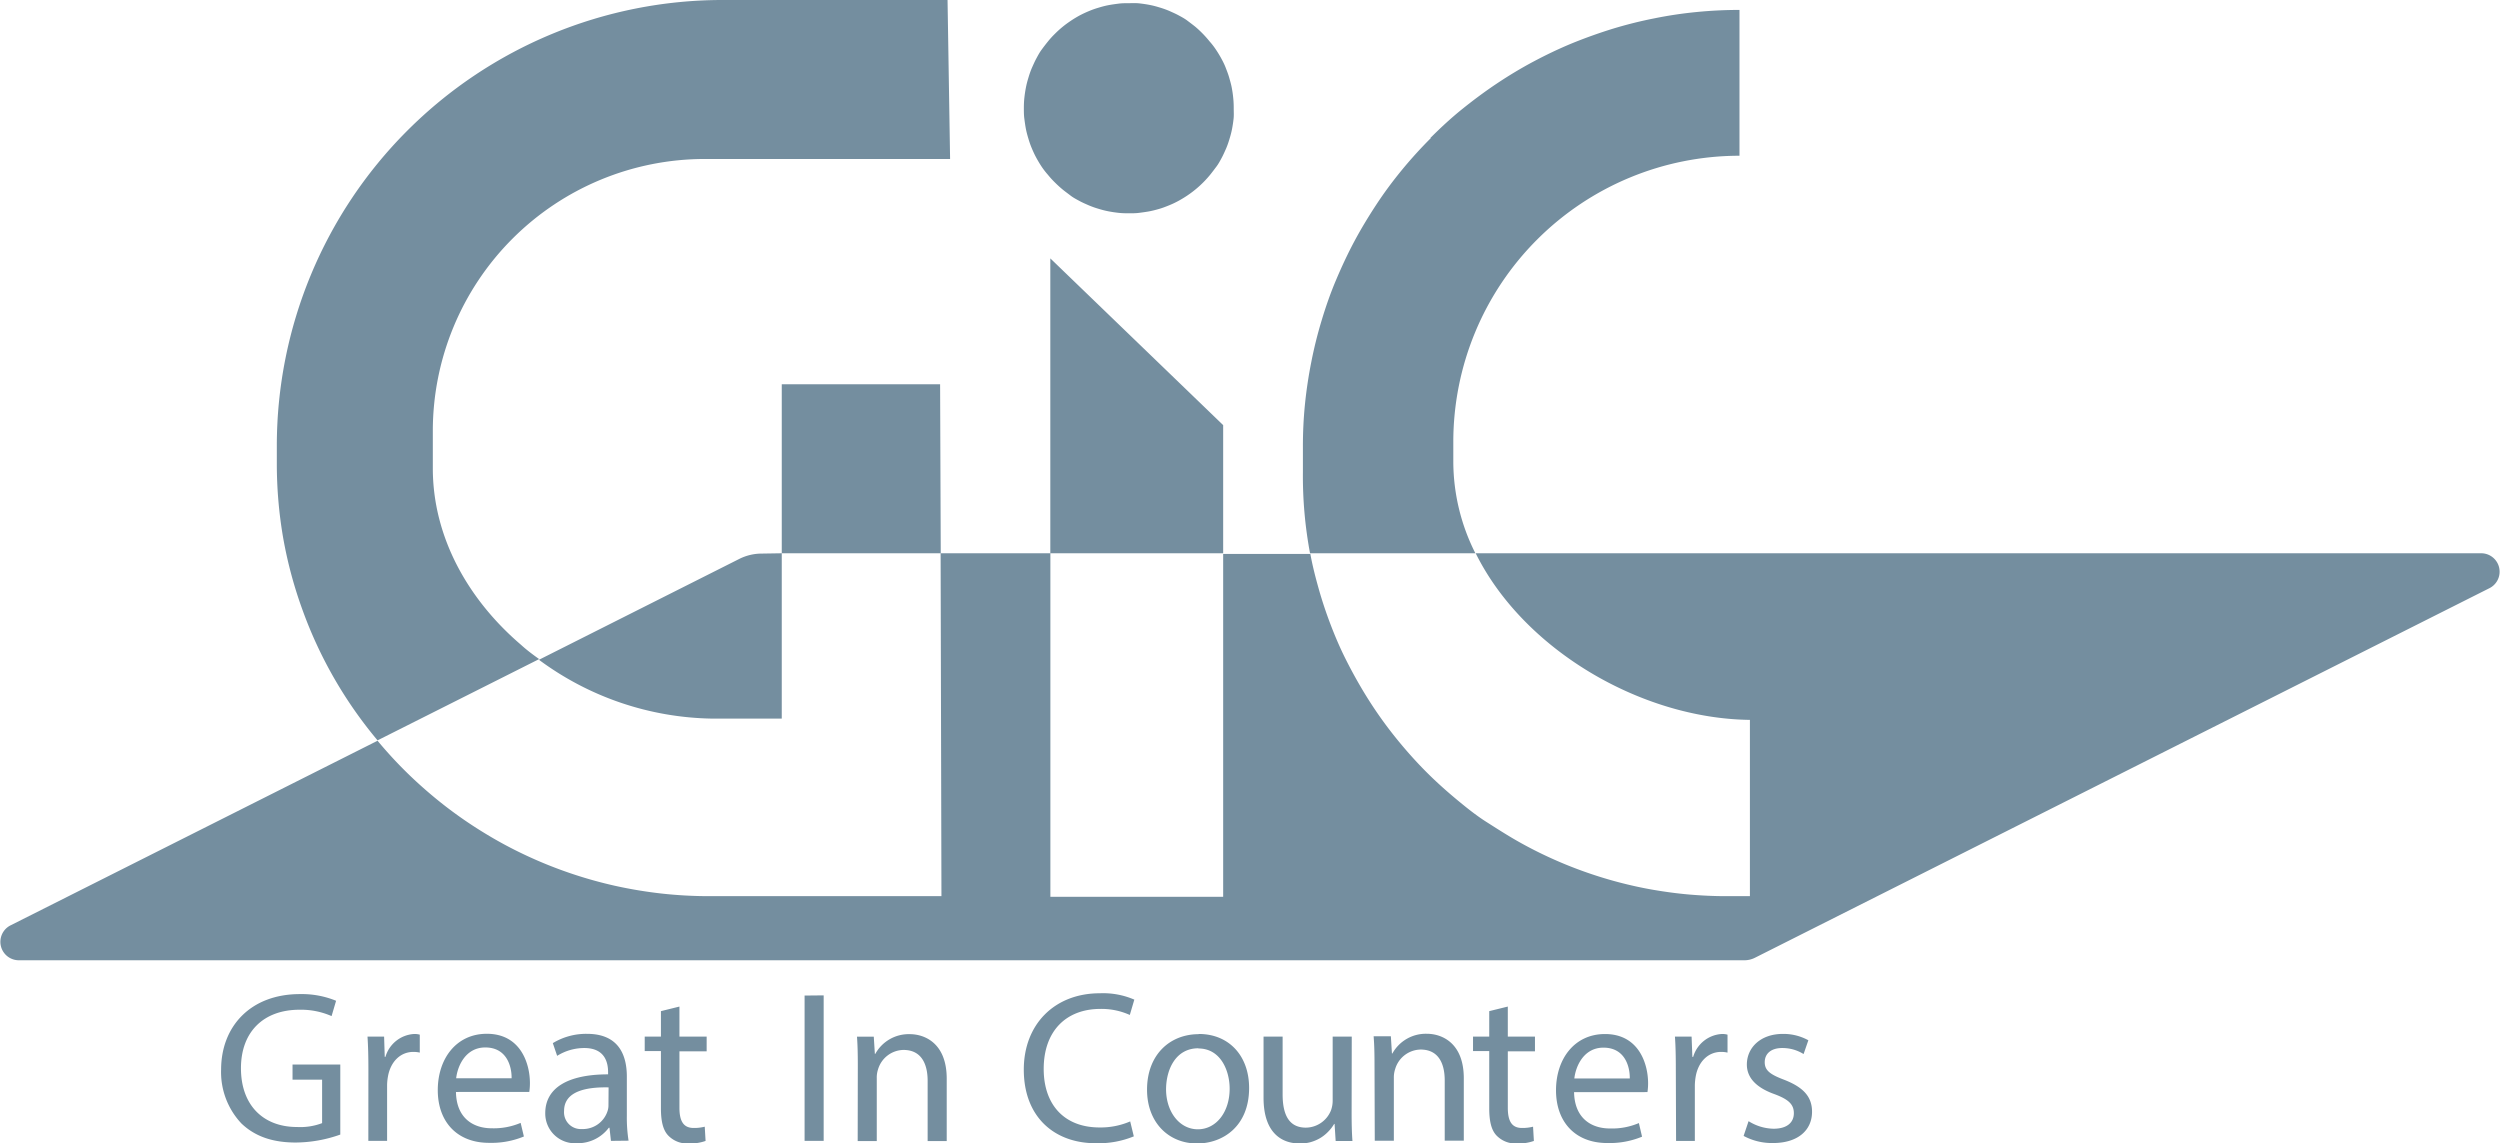 <svg xmlns="http://www.w3.org/2000/svg" viewBox="0 0 393.12 179.78"><defs><style>.cls-1{fill:#748e9f;}</style></defs><g id="Layer_2" data-name="Layer 2"><g id="Layer_1-2" data-name="Layer 1"><path class="cls-1" d="M274.18,178.62a9.36,9.36,0,0,0,4.62,1.12c3.9,0,6.14-2,6.14-4.92,0-2.44-1.46-3.87-4.31-5-2.14-.81-3.13-1.42-3.13-2.78s1-2.24,2.75-2.24a6.24,6.24,0,0,1,3.36.95l.75-2.17a8.14,8.14,0,0,0-4-1c-3.53,0-5.67,2.17-5.67,4.82,0,2,1.39,3.6,4.34,4.65,2.2.82,3.05,1.6,3.05,3s-1,2.44-3.19,2.44a7.61,7.61,0,0,1-3.93-1.19Zm-10.62.79h2.95v-8.77a9.35,9.35,0,0,1,.14-1.39c.4-2.24,1.9-3.84,4-3.84a4.31,4.31,0,0,1,1,.11V162.7a3.05,3.05,0,0,0-.85-.11,5,5,0,0,0-4.55,3.6h-.13L266,163h-2.62c.11,1.53.14,3.19.14,5.13Zm-16-9.82c.24-2.07,1.56-4.85,4.58-4.85,3.36,0,4.17,2.95,4.14,4.85Zm11.5,2.14a9.29,9.29,0,0,0,.1-1.39c0-3-1.42-7.74-6.78-7.74-4.79,0-7.7,3.9-7.7,8.85s3,8.29,8.07,8.29a13.37,13.37,0,0,0,5.46-1l-.5-2.14a10.73,10.73,0,0,1-4.55.85c-3,0-5.57-1.67-5.64-5.71ZM234.18,159V163h-2.55v2.28h2.55v9c0,1.94.3,3.4,1.15,4.28a4.15,4.15,0,0,0,3.22,1.25,7.29,7.29,0,0,0,2.65-.4l-.13-2.24a6.79,6.79,0,0,1-1.74.2c-1.66,0-2.23-1.15-2.23-3.19v-8.86h4.27V163H237.1v-4.72Zm-18,20.38h3v-9.89a4.12,4.12,0,0,1,.21-1.39,4.25,4.25,0,0,1,4-3.06c2.82,0,3.79,2.21,3.79,4.86v9.47h3v-9.81c0-5.64-3.53-7-5.8-7a6,6,0,0,0-5.43,3.1h-.07l-.17-2.71H216c.11,1.35.14,2.75.14,4.44ZM212.56,163h-3v10.08a4.4,4.4,0,0,1-.27,1.53,4.3,4.3,0,0,1-3.94,2.71c-2.71,0-3.66-2.1-3.66-5.23V163h-3v9.61c0,5.78,3.09,7.2,5.67,7.2a6.29,6.29,0,0,0,1.62-.18,6.37,6.37,0,0,0,1.51-.61,5.92,5.92,0,0,0,1.3-1,6.22,6.22,0,0,0,1-1.28h.07l.17,2.68h2.64c-.1-1.29-.13-2.78-.13-4.48Zm-24.12,1.87c3.53,0,4.92,3.53,4.92,6.32,0,3.7-2.13,6.39-5,6.39s-5-2.72-5-6.32C183.39,168.1,184.91,164.84,188.44,164.84Zm.07-2.25c-4.55,0-8.14,3.23-8.14,8.73,0,5.2,3.43,8.46,7.87,8.46,4,0,8.18-2.65,8.18-8.73C196.42,166,193.23,162.59,188.51,162.59Zm-10.79,13.72a11.74,11.74,0,0,1-4.82.95c-5.56,0-8.78-3.59-8.78-9.2,0-6,3.56-9.44,8.92-9.44a10.82,10.82,0,0,1,4.62.95l.71-2.41a12.36,12.36,0,0,0-5.43-1c-7.09,0-11.95,4.86-11.95,12,0,7.51,4.86,11.58,11.3,11.58a14.67,14.67,0,0,0,6-1.08Zm-42.85,3.09h3v-9.88a4.11,4.11,0,0,1,.2-1.39,4.25,4.25,0,0,1,4-3.06c2.82,0,3.8,2.21,3.8,4.86v9.47h3v-9.81c0-5.64-3.53-7-5.8-7a6,6,0,0,0-5.43,3.1h-.07l-.17-2.71h-2.64c.1,1.35.13,2.75.13,4.44Zm-8.35-22.88V179.4h3V156.52ZM103.93,159V163h-2.55v2.28h2.55v9c0,1.94.3,3.4,1.15,4.28a4.14,4.14,0,0,0,3.22,1.25,7.29,7.29,0,0,0,2.65-.4l-.13-2.24a6.79,6.79,0,0,1-1.74.2c-1.66,0-2.24-1.15-2.24-3.19v-8.86h4.28V163h-4.28v-4.72Zm-8.25,14.84a2.84,2.84,0,0,1-.17.95,4.08,4.08,0,0,1-4,2.75,2.64,2.64,0,0,1-2.81-2.85c0-3.19,3.69-3.77,7-3.7Zm3.16,5.53a23.51,23.51,0,0,1-.27-3.94v-6.14c0-3.29-1.22-6.72-6.25-6.72a10.08,10.08,0,0,0-5.39,1.46l.68,2a8.06,8.06,0,0,1,4.27-1.23c3.36,0,3.74,2.45,3.74,3.8v.34c-6.35,0-9.88,2.14-9.88,6.11a4.68,4.68,0,0,0,5,4.72,6.12,6.12,0,0,0,5-2.44h.1l.23,2.07Zm-27.11-9.81c.24-2.07,1.56-4.85,4.58-4.85,3.36,0,4.17,2.95,4.14,4.85Zm11.5,2.14a9.29,9.29,0,0,0,.1-1.39c0-3-1.42-7.75-6.78-7.75-4.79,0-7.71,3.91-7.71,8.86s3,8.29,8.08,8.29a13.37,13.37,0,0,0,5.46-1l-.51-2.14a10.83,10.83,0,0,1-4.54.85c-3,0-5.57-1.67-5.63-5.71ZM57.92,179.4h2.95v-8.76a8.19,8.19,0,0,1,.14-1.39c.4-2.24,1.9-3.84,4-3.84a4.43,4.43,0,0,1,1,.11V162.7a3.05,3.05,0,0,0-.85-.11,5,5,0,0,0-4.55,3.6H60.5L60.4,163H57.79c.1,1.53.14,3.19.14,5.13Zm-4.41-12H46v2.38h4.65v6.83a9.63,9.63,0,0,1-3.94.61c-5.33,0-8.82-3.44-8.82-9.24s3.63-9.2,9.19-9.2a11.91,11.91,0,0,1,5.06,1l.71-2.41a14.2,14.2,0,0,0-5.7-1.05c-7.67,0-12.35,5-12.38,11.82a11.77,11.77,0,0,0,3.19,8.52c2.24,2.14,5.09,3,8.55,3a21.27,21.27,0,0,0,7-1.25ZM225,21.71c-1.59,1.59-3.11,3.26-4.54,5s-2.77,3.54-4,5.41-2.41,3.81-3.47,5.79-2,4-2.89,6.1-1.62,4.2-2.27,6.36a67.37,67.37,0,0,0-1.63,6.55q-.66,3.31-1,6.68a66,66,0,0,0-.32,6.74v3.87A65.84,65.84,0,0,0,206,87h26a32.07,32.07,0,0,1-3.47-14.32V69.49a45,45,0,0,1,45-45V1.56q-3.37,0-6.74.33a65,65,0,0,0-6.67,1,67.42,67.42,0,0,0-6.55,1.64q-3.22,1-6.35,2.27c-2.08.86-4.11,1.83-6.1,2.89s-3.91,2.22-5.78,3.47-3.68,2.6-5.42,4-3.4,2.94-5,4.54ZM194,17a14.64,14.64,0,0,0-.08-1.62c-.05-.54-.13-1.07-.23-1.6s-.24-1-.4-1.57-.34-1-.54-1.53-.44-1-.69-1.46-.54-.94-.84-1.39-.62-.88-1-1.3A16.89,16.89,0,0,0,188,4.24c-.42-.34-.85-.66-1.3-1s-.91-.58-1.39-.84-1-.48-1.46-.69a14.49,14.49,0,0,0-1.52-.54c-.52-.16-1-.29-1.57-.4s-1.07-.18-1.6-.24S178.07.5,177.53.5s-1.08,0-1.62.07-1.07.14-1.6.24-1.05.24-1.57.4a13.73,13.73,0,0,0-1.52.54q-.75.31-1.47.69c-.47.26-.94.54-1.38.84a16,16,0,0,0-2.5,2.05,13.72,13.72,0,0,0-1.09,1.2c-.34.42-.67.85-1,1.3s-.57.91-.83,1.39-.48,1-.69,1.46a13.89,13.89,0,0,0-.54,1.53c-.16.52-.29,1-.4,1.57s-.18,1.06-.24,1.6S161,16.46,161,17s0,1.08.07,1.62.14,1.07.24,1.6.24,1.05.4,1.57a13.89,13.89,0,0,0,.54,1.53c.21.5.44,1,.69,1.46s.53.94.83,1.39.63.88,1,1.3a13.72,13.72,0,0,0,1.09,1.2c.38.38.78.75,1.19,1.09s.86.66,1.3,1,.92.58,1.39.84,1,.48,1.47.69a13.73,13.73,0,0,0,1.52.54c.52.16,1,.29,1.57.4s1.06.18,1.6.24,1.08.07,1.62.07,1.08,0,1.61-.07,1.08-.14,1.61-.24,1.05-.24,1.57-.39,1-.34,1.52-.55,1-.44,1.46-.69.94-.54,1.39-.84a16.58,16.58,0,0,0,3.59-3.25c.34-.42.66-.85,1-1.3s.58-.91.84-1.39.48-1,.69-1.46a13.89,13.89,0,0,0,.54-1.53c.16-.52.29-1,.4-1.57s.18-1.06.24-1.6S194,17.54,194,17ZM165.16,40.63V87h27.18V66.85ZM110.83,25H149.4L149,0H113.6A70.1,70.1,0,0,0,43.53,70.12v2.69a68.51,68.51,0,0,0,1,11.79A67.37,67.37,0,0,0,47.6,96a67.6,67.6,0,0,0,11.77,20.42l25.41-12.78c-1-.71-2-1.46-2.86-2.25C73.63,94.3,68.06,84.49,68.06,73.64V67.75A42.78,42.78,0,0,1,110.83,25Zm37,35.42H122.93V87h25ZM390.21,87H232.05c7.5,15.14,26,26,43.12,26.2v27.72h-3.73c-1.92,0-3.83-.09-5.73-.25s-3.81-.42-5.69-.74-3.76-.74-5.61-1.23-3.67-1.06-5.48-1.71-3.57-1.37-5.31-2.17-3.44-1.67-5.1-2.62-3.29-2-4.86-3-3.11-2.24-4.58-3.46-2.9-2.49-4.27-3.83-2.67-2.74-3.92-4.2-2.43-2.95-3.55-4.51-2.16-3.15-3.14-4.8-1.89-3.33-2.72-5-1.6-3.48-2.28-5.27-1.29-3.61-1.81-5.45-1-3.7-1.34-5.58H192.34v53.92H165.17V87H147.91l.13,53.92H111.56a68,68,0,0,1-7.42-.4,69.75,69.75,0,0,1-7.34-1.21,68.07,68.07,0,0,1-14.06-4.79A65.47,65.47,0,0,1,76.19,131a67.2,67.2,0,0,1-6.13-4.21,70.3,70.3,0,0,1-5.63-4.86,66.88,66.88,0,0,1-5.06-5.45L1.6,145.54A2.9,2.9,0,0,0,2.91,151H274.24a3.67,3.67,0,0,0,1.75-.41L391.52,92.46A2.9,2.9,0,0,0,390.21,87ZM122.93,87v26H112a46.91,46.91,0,0,1-27.25-9.25l31.46-15.84a7.88,7.88,0,0,1,3.59-.86Z"/></g></g></svg>
